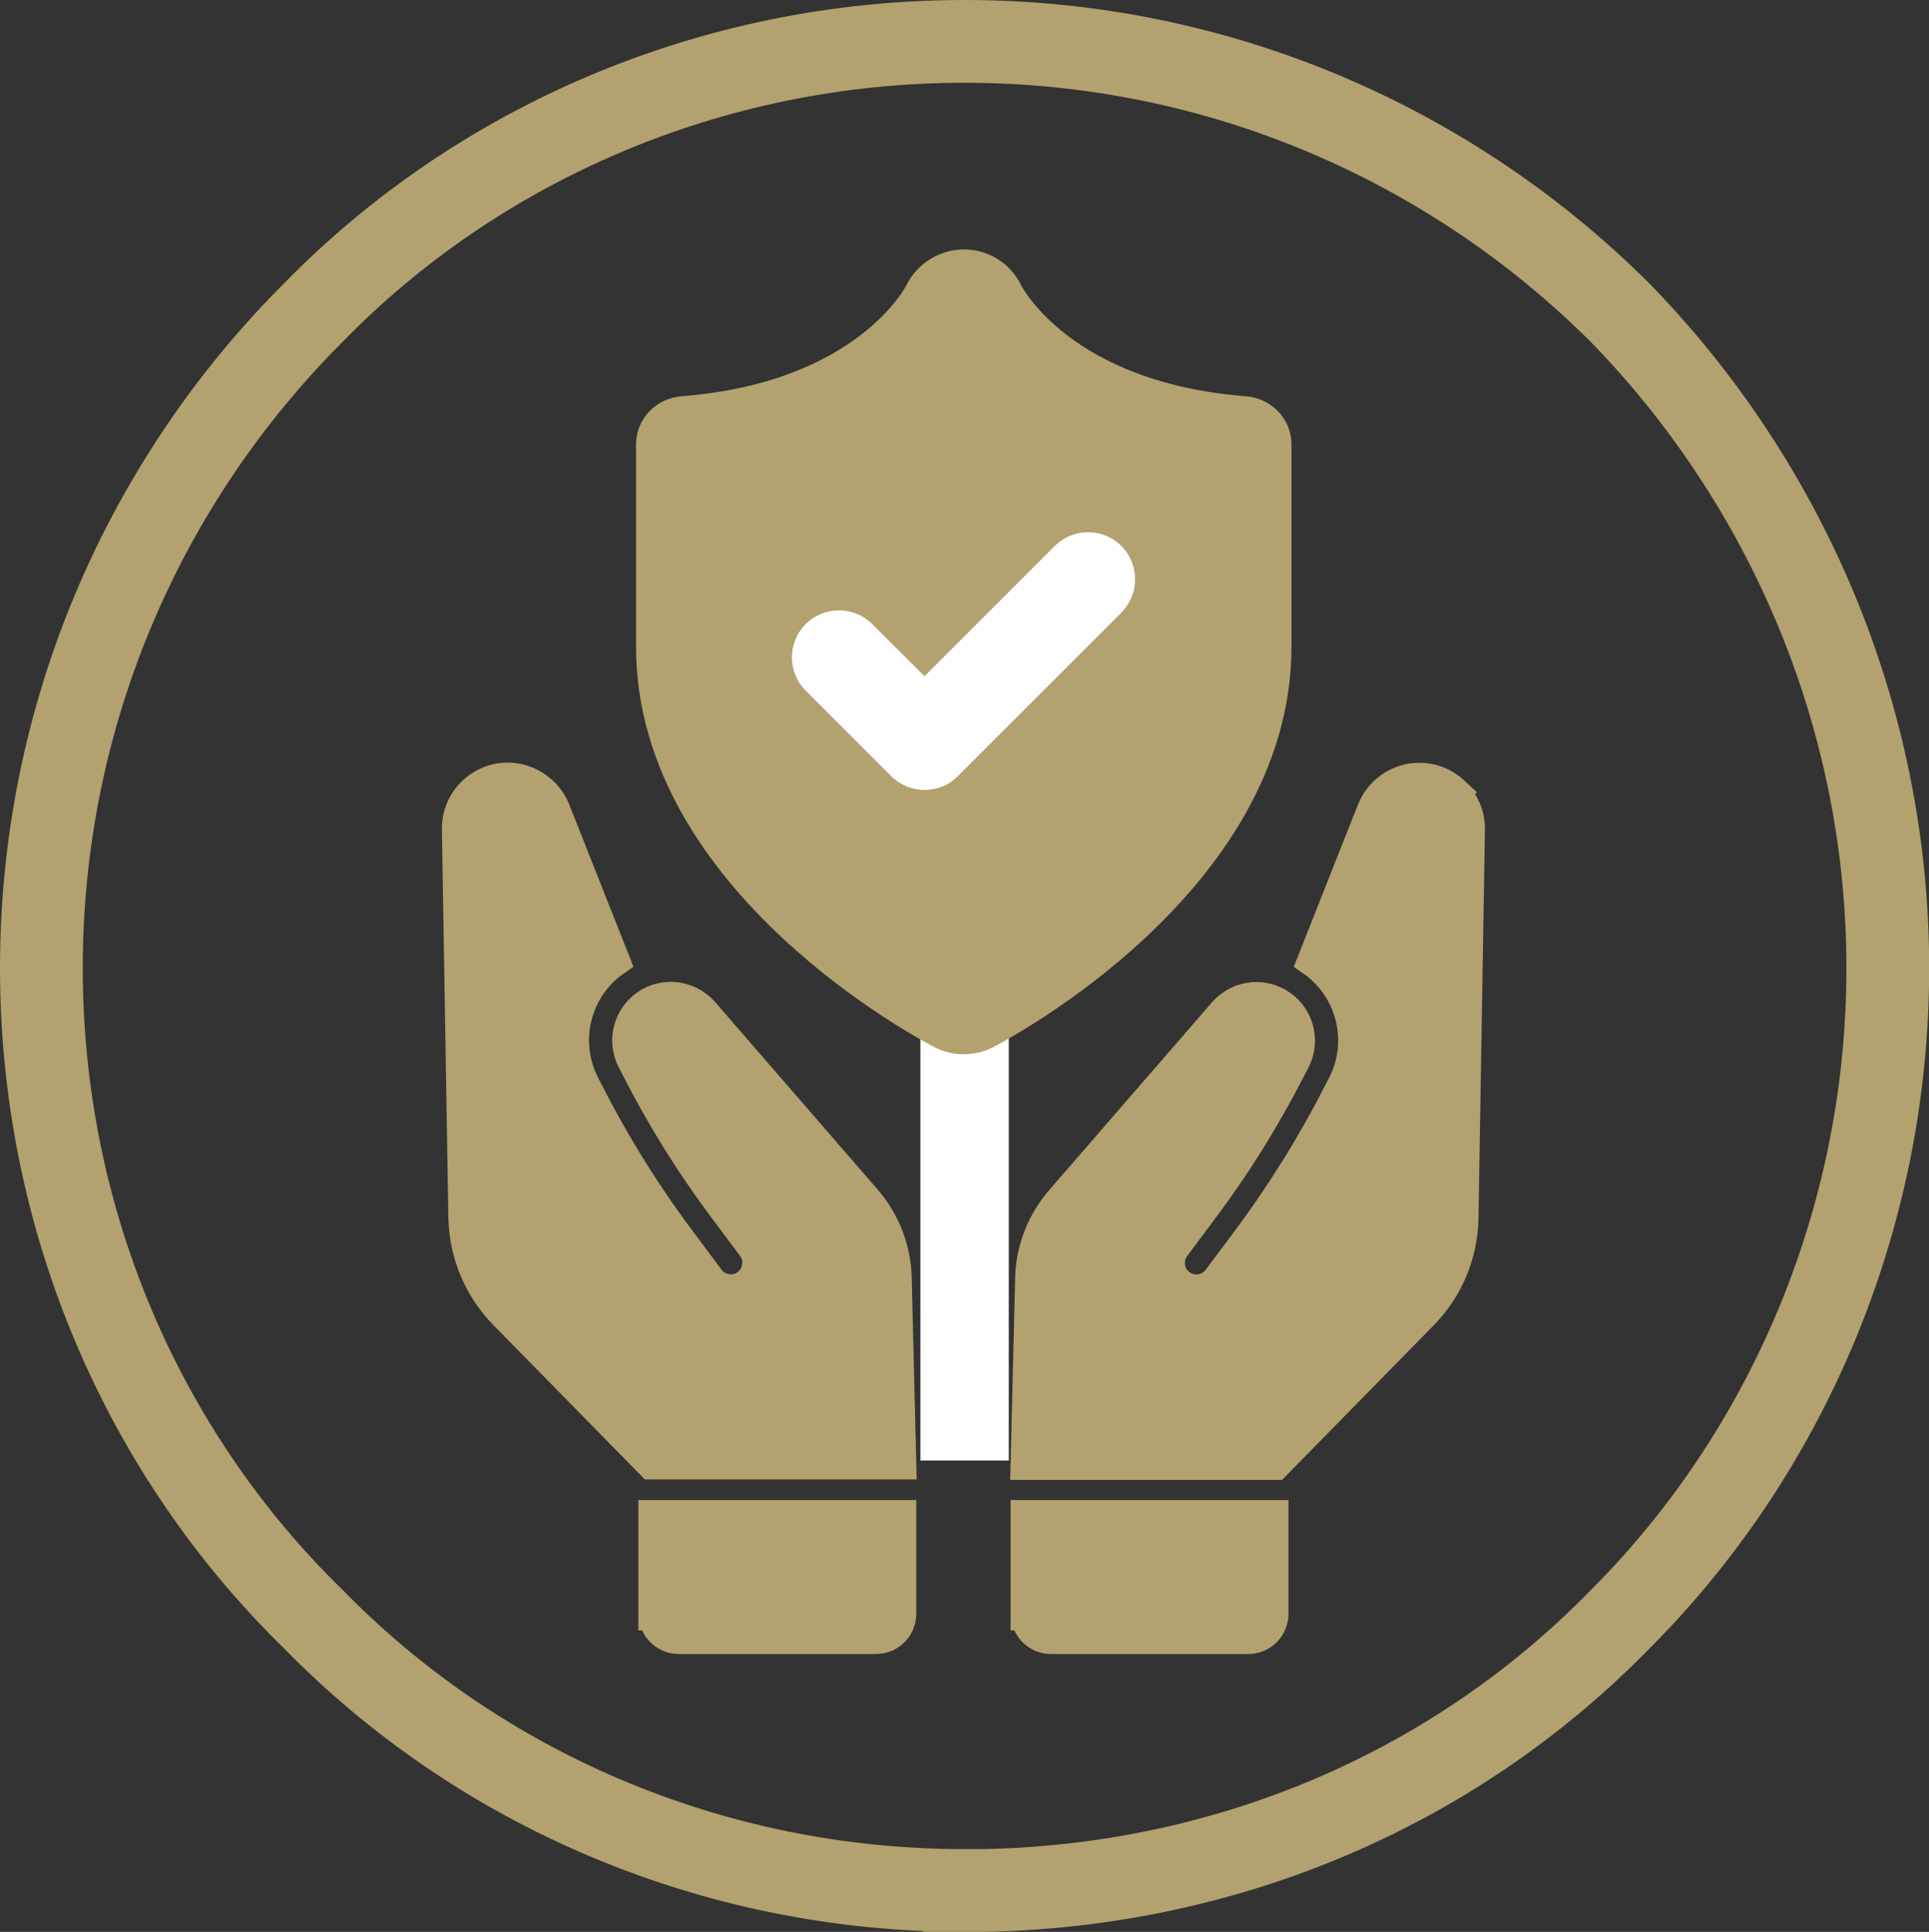 <?xml version="1.0" encoding="UTF-8"?>
<svg id="include_offer_copy_9" data-name="include offer copy 9" xmlns="http://www.w3.org/2000/svg" viewBox="0 0 116.55 116.73">
  <rect x="0" y="0" width="116.55" height="116.73" fill="#333333" stroke="none"/>
  <defs>
    <style>
      .cls-1 {
        fill: #b3a26f;
        stroke-width: 2px;
      }

      .cls-1, .cls-2 {
        stroke: #b3a26f;
        stroke-miterlimit: 10;
      }

      .cls-3 {
        fill: #fff;
        stroke-width: 0px;
      }

      .cls-2 {
        fill: none;
        stroke-width: 5px;
      }
    </style>
  </defs>
  <path class="cls-2" d="M58.28,114.23c-15.38,0-29.45-6.25-39.36-16.41C8.76,87.92,2.5,73.86,2.5,58.49s6.26-29.43,16.42-39.59C28.82,8.75,42.9,2.5,58.28,2.5s29.45,6.25,39.62,16.41c9.9,10.16,16.16,24.22,16.16,39.59s-6.26,29.43-16.16,39.33c-10.16,10.42-24.24,16.41-39.62,16.41Z"/>
  <path class="cls-3" d="M62.05,30.05l12.79,12.56-3.74,3.81-10.15-9.97v51.8h-5.34v-51.77l-10.15,9.94-3.74-3.81,12.81-12.58c2.06-2.07,5.46-2.07,7.54.02h0Z"/>
  <g>
    <g>
      <path class="cls-1" d="M52.29,72.55l-9.84-11.35c-.45-.51-1.07-.82-1.76-.87-.68-.04-1.34.18-1.85.64-.86.77-1.1,2.02-.57,3.06l.28.54c1.5,2.94,3.26,5.77,5.25,8.42l1.71,2.29c.27.36.39.81.32,1.26-.06.45-.3.85-.66,1.12-.36.27-.81.39-1.26.32-.45-.06-.85-.3-1.12-.67l-1.71-2.29c-2.1-2.8-3.97-5.8-5.56-8.92l-.28-.54c-1.23-2.41-.68-5.35,1.34-7.14.16-.14.31-.27.47-.38l-3.59-9.07c-.41-1.04-1.43-1.79-2.54-1.88-.85-.07-1.66.22-2.28.8-.62.58-.95,1.37-.94,2.22l.39,23.43c.04,2.2.91,4.27,2.44,5.83l8.85,9.02h14.98l-.28-11.39c-.09-1.64-.73-3.23-1.81-4.47Z"/>
      <path class="cls-1" d="M39.58,97.51c0,.79.64,1.43,1.43,1.43h11.92c.79,0,1.43-.64,1.43-1.43v-5.87h-14.79v5.87Z"/>
      <path class="cls-1" d="M87.8,47.9c-.62-.58-1.43-.87-2.28-.8-1.12.08-2.13.83-2.54,1.88l-3.59,9.07c.16.11.32.24.47.38,2.02,1.8,2.57,4.73,1.34,7.14l-.28.54c-1.59,3.11-3.46,6.11-5.56,8.92l-1.71,2.29c-.27.36-.67.6-1.12.67-.45.06-.9-.05-1.26-.32-.37-.27-.6-.67-.66-1.12s.05-.9.32-1.26l1.71-2.29c1.99-2.65,3.75-5.49,5.25-8.42l.28-.54c.53-1.03.29-2.29-.57-3.06-.51-.45-1.17-.68-1.85-.64-.69.05-1.31.36-1.76.87l-9.84,11.35c-1.08,1.24-1.72,2.83-1.81,4.47l-.28,11.39h14.98l8.85-9.02c1.54-1.56,2.41-3.64,2.44-5.83l.39-23.43c.02-.85-.32-1.64-.94-2.22Z"/>
      <path class="cls-1" d="M62.07,97.51c0,.79.64,1.43,1.43,1.43h11.92c.79,0,1.43-.64,1.43-1.43v-5.87h-14.79v5.87Z"/>
    </g>
    <g>
      <path class="cls-1" d="M75.19,24.94c-11.02-.87-14.25-6.97-14.4-7.28-.47-.97-1.45-1.58-2.53-1.59-1.08,0-2.1.61-2.59,1.59-.13.26-3.33,6.41-14.41,7.28-1.02.08-1.83.89-1.83,1.91v12.23c0,14.16,16.79,22.94,17.5,23.31.41.21.85.31,1.3.31s.89-.1,1.3-.31c.71-.37,17.5-9.15,17.5-23.31v-12.23c0-1.02-.82-1.83-1.83-1.91Z"/>
      <path class="cls-3" d="M67.75,37.02l-9.88,9.88c-.55.56-1.28.83-2.01.83s-1.45-.28-2.01-.83l-5.17-5.17c-1.11-1.11-1.11-2.91,0-4.02,1.11-1.11,2.91-1.11,4.02,0l3.16,3.15,7.87-7.87c1.11-1.11,2.91-1.11,4.02,0,1.11,1.11,1.11,2.91,0,4.02Z"/>
    </g>
  </g>
</svg>